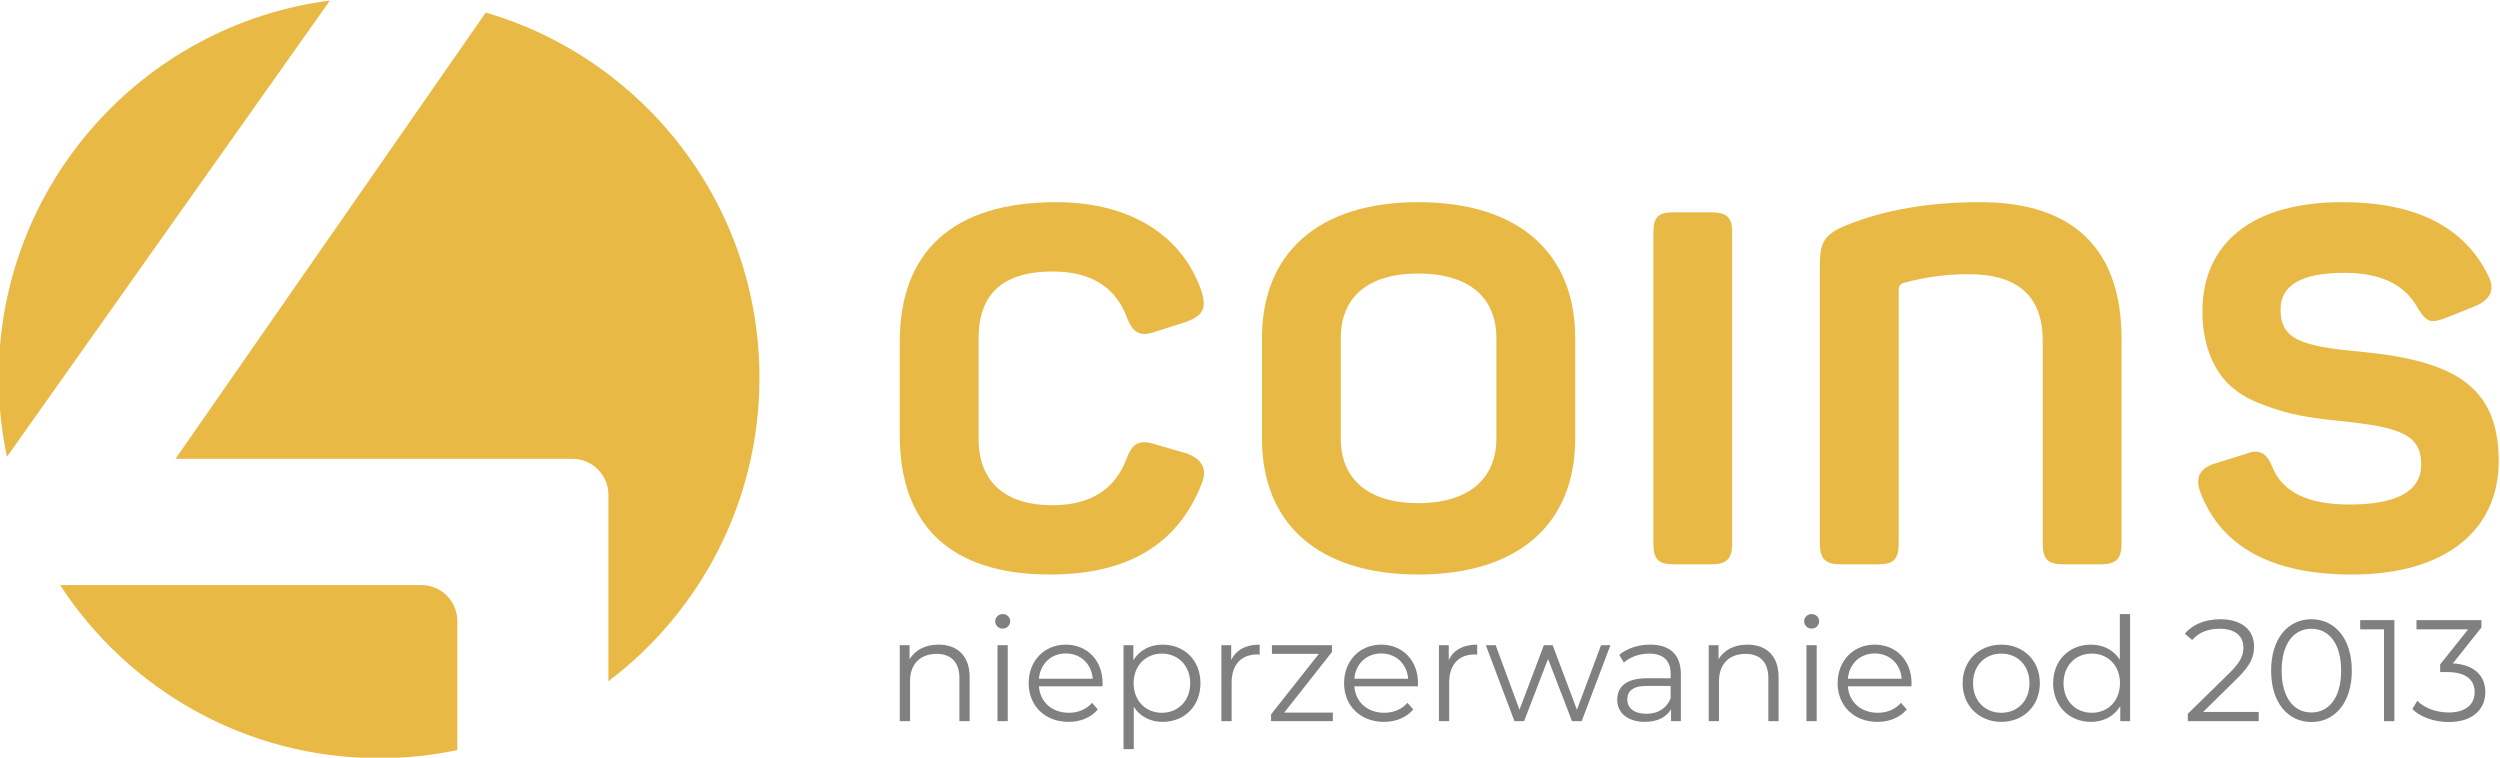 <?xml version="1.0" encoding="UTF-8"?>
<!DOCTYPE svg PUBLIC "-//W3C//DTD SVG 1.1//EN" "http://www.w3.org/Graphics/SVG/1.1/DTD/svg11.dtd">
<!-- Creator: CorelDRAW 2021 (64-Bit) -->
<svg xmlns="http://www.w3.org/2000/svg" xml:space="preserve" width="74.767mm" height="22.658mm" version="1.1" style="shape-rendering:geometricPrecision; text-rendering:geometricPrecision; image-rendering:optimizeQuality; fill-rule:evenodd; clip-rule:evenodd"
viewBox="0 0 7476.7 2265.8"
 xmlns:xlink="http://www.w3.org/1999/xlink"
 xmlns:xodm="http://www.corel.com/coreldraw/odm/2003">
 <defs>
  <style type="text/css">
   <![CDATA[
    .fil0 {fill:none}
    .fil3 {fill:#E8B944}
    .fil2 {fill:gray;fill-rule:nonzero}
    .fil1 {fill:#E8B944;fill-rule:nonzero}
   ]]>
  </style>
 </defs>
 <g id="Warstwa_x0020_1">
  <rect class="fil0" x="-3.92" y="1.63" width="7476.7" height="2265.8"/>
  <g id="_1190495418848">
   <path class="fil1" d="M6586.76 931.78c0,103.63 36.57,180.86 85.34,223.54 24.39,22.35 56.9,40.64 95.52,54.86 79.24,30.48 134.12,38.61 229.63,48.77 180.85,18.28 243.85,40.64 243.85,130.06 0,79.25 -71.12,119.89 -215.4,119.89 -121.93,0 -199.15,-36.58 -229.64,-111.77 -18.29,-46.73 -42.67,-54.86 -83.32,-38.6l-91.44 28.46c-42.68,14.22 -56.91,42.65 -40.65,85.33 63,164.61 215.41,245.9 453.17,245.9 282.47,0 438.94,-134.13 438.94,-339.38 0,-227.6 -138.18,-300.75 -414.55,-327.17 -176.8,-16.26 -237.77,-36.58 -237.77,-125.99 0,-73.15 63.01,-109.73 191.03,-109.73 107.71,0 180.86,34.54 219.48,105.66 26.41,42.68 38.6,46.75 85.34,28.46l91.44 -36.58c42.68,-20.32 54.88,-50.81 32.52,-91.46 -71.12,-144.27 -217.44,-217.43 -434.87,-217.43 -274.35,0 -418.62,125.99 -418.62,327.18z"/>
   <g>
    <path class="fil1" d="M5521.86 673.7c-65.03,26.42 -79.24,50.8 -79.24,115.82l0 835.22c0,46.74 16.25,63 62.98,63l111.77 0c46.74,0 60.97,-16.26 60.97,-63l0 -757.99c0,-10.16 4.06,-16.26 14.22,-20.33 65.02,-18.28 130.06,-26.41 195.08,-26.41 148.34,0 221.51,67.07 221.51,199.15l0 605.58c0,46.74 14.23,63 60.97,63l111.75 0c46.75,0 63.01,-16.26 63.01,-63l0 -611.68c0,-262.14 -138.2,-408.46 -422.69,-408.46 -152.41,0 -284.5,22.35 -400.33,69.1z"/>
    <path class="fil1" d="M5005.65 635.08c-46.74,0 -60.97,14.23 -60.97,60.97l0 928.69c0,46.74 14.23,63 60.97,63l111.77 0c46.73,0 62.99,-16.26 62.99,-63l0 -928.69c0,-46.74 -16.26,-60.97 -62.99,-60.97l-111.77 0z"/>
    <path class="fil1" d="M4475.2 1311.79c0,121.92 -85.36,193.05 -233.7,193.05 -148.35,0 -231.66,-71.13 -231.66,-193.05l0 -300.76c0,-123.95 83.31,-193.05 231.66,-193.05 148.34,0 233.7,69.1 233.7,193.05l0 300.76zm-701.08 0c0,254.01 168.66,406.43 467.38,406.43 300.75,0 469.43,-152.42 469.43,-406.43l0 -300.76c0,-254.01 -168.68,-406.43 -469.43,-406.43 -298.72,0 -467.38,152.42 -467.38,406.43l0 300.76z"/>
    <path class="fil1" d="M2690.95 1301.63c0,266.21 148.34,416.59 449.1,416.59 231.67,0 382.05,-89.42 453.18,-270.29 18.27,-42.66 4.06,-73.15 -42.68,-91.44l-91.46 -26.41c-48.76,-16.26 -71.11,-8.13 -89.4,40.64 -34.55,93.48 -109.74,140.22 -221.52,140.22 -144.27,0 -221.5,-71.13 -221.5,-199.15l0 -300.76c0,-132.09 73.15,-199.15 221.5,-199.15 111.78,0 186.97,44.71 221.52,136.15 18.29,48.78 40.64,60.97 89.4,42.68l89.42 -28.45c48.78,-18.29 60.97,-40.65 44.72,-91.45 -54.88,-160.55 -205.25,-266.21 -434.89,-266.21 -310.93,0 -467.39,150.38 -467.39,416.6l0 280.43z"/>
    <path class="fil2" d="M2806.63 1927.91c-39.28,0 -69.93,15.98 -86.34,43.6l0 -41.88 -29.35 0 0 227.09 30.65 0 0 -119.16c0,-51.8 30.65,-82.03 79.43,-82.03 43.17,0 68.21,24.62 68.21,72.54l0 128.65 30.65 0 0 -131.67c0,-65.19 -37.99,-97.14 -93.25,-97.14z"/>
    <path id="_1" class="fil2" d="M2998.74 1879.99c12.95,0 22.45,-9.93 22.45,-22.45 0,-11.65 -9.93,-21.16 -22.45,-21.16 -12.52,0 -22.45,9.93 -22.45,21.6 0,12.08 9.93,22.01 22.45,22.01zm-15.54 276.73l30.65 0 0 -227.09 -30.65 0 0 227.09z"/>
    <path id="_2" class="fil2" d="M3297.48 2043.18c0,-68.21 -46.19,-115.27 -110.08,-115.27 -63.89,0 -110.96,47.92 -110.96,115.27 0,67.34 48.36,115.69 119.16,115.69 35.84,0 67.35,-12.95 87.64,-37.12l-17.26 -19.87c-17.28,19.87 -41.88,29.8 -69.51,29.8 -49.64,0 -85.91,-31.52 -89.37,-79.01l189.95 0c0,-3.45 0.43,-6.9 0.43,-9.49zm-110.08 -88.93c44.47,0 76.85,31.08 80.73,75.54l-161.03 0c3.89,-44.46 36.27,-75.54 80.3,-75.54z"/>
    <path id="_3" class="fil2" d="M3477.08 1927.91c-37.56,0 -69.08,16.4 -87.64,46.63l0 -44.91 -29.35 0 0 310.84 30.65 0 0 -126.49c19,29.36 50.07,44.89 86.34,44.89 64.76,0 113.12,-46.63 113.12,-115.69 0,-68.64 -48.36,-115.27 -113.12,-115.27zm-2.16 203.77c-48.35,0 -84.62,-35.4 -84.62,-88.5 0,-52.67 36.27,-88.5 84.62,-88.5 47.92,0 84.62,35.83 84.62,88.5 0,53.1 -36.7,88.5 -84.62,88.5z"/>
    <path id="_4" class="fil2" d="M3682.14 1974.1l0 -44.47 -29.35 0 0 227.09 30.66 0 0 -115.7c0,-53.53 28.92,-83.75 76.4,-83.75 2.17,0 4.76,0.44 7.35,0.44l0 -29.8c-41.88,0 -70.8,15.98 -85.06,46.19z"/>
    <polygon id="_5" class="fil2" points="3840.58,2131.25 3983.47,1949.92 3983.47,1929.63 3803.89,1929.63 3803.89,1955.53 3944.19,1955.53 3801.3,2136.42 3801.3,2156.72 3986.07,2156.72 3986.07,2131.25 "/>
    <path id="_6" class="fil2" d="M4240.76 2043.18c0,-68.21 -46.18,-115.27 -110.08,-115.27 -63.89,0 -110.95,47.92 -110.95,115.27 0,67.34 48.36,115.69 119.16,115.69 35.83,0 67.34,-12.95 87.63,-37.12l-17.26 -19.87c-17.27,19.87 -41.88,29.8 -69.52,29.8 -49.64,0 -85.9,-31.52 -89.36,-79.01l189.96 0c0,-3.45 0.42,-6.9 0.42,-9.49zm-110.08 -88.93c44.46,0 76.85,31.08 80.73,75.54l-161.03 0c3.88,-44.46 36.26,-75.54 80.3,-75.54z"/>
    <path id="_7" class="fil2" d="M4332.72 1974.1l0 -44.47 -29.35 0 0 227.09 30.66 0 0 -115.7c0,-53.53 28.92,-83.75 76.4,-83.75 2.16,0 4.76,0.44 7.35,0.44l0 -29.8c-41.88,0 -70.8,15.98 -85.06,46.19z"/>
    <polygon id="_8" class="fil2" points="4788.18,1929.63 4716.09,2122.6 4643.56,1929.63 4617.23,1929.63 4544.28,2122.6 4473.04,1929.63 4443.68,1929.63 4529.15,2156.72 4558.08,2156.72 4629.75,1970.64 4701.4,2156.72 4730.33,2156.72 4816.24,1929.63 "/>
    <path id="_9" class="fil2" d="M4934.97 1927.91c-35.83,0 -69.51,11.23 -92.38,30.65l13.81 22.88c18.57,-16.41 46.19,-26.76 75.55,-26.76 42.31,0 64.32,21.15 64.32,60.01l0 13.8 -72.1 0c-65.18,0 -87.64,29.37 -87.64,64.33 0,39.3 31.53,66.05 82.89,66.05 37.57,0 64.33,-14.24 78.14,-37.55l0 35.4 29.37 0 0 -140.75c0,-58.7 -33.25,-88.06 -91.96,-88.06zm-10.8 206.78c-36.25,0 -57.41,-16.39 -57.41,-42.73 0,-23.31 14.24,-40.59 58.28,-40.59l71.23 0 0 37.14c-12.08,29.79 -37.56,46.18 -72.1,46.18z"/>
    <path id="_10" class="fil2" d="M5225.94 1927.91c-39.28,0 -69.93,15.98 -86.35,43.6l0 -41.88 -29.35 0 0 227.09 30.66 0 0 -119.16c0,-51.8 30.65,-82.03 79.43,-82.03 43.16,0 68.2,24.62 68.2,72.54l0 128.65 30.66 0 0 -131.67c0,-65.19 -38,-97.14 -93.25,-97.14z"/>
    <path id="_11" class="fil2" d="M5418.05 1879.99c12.94,0 22.45,-9.93 22.45,-22.45 0,-11.65 -9.94,-21.16 -22.45,-21.16 -12.52,0 -22.46,9.93 -22.46,21.6 0,12.08 9.94,22.01 22.46,22.01zm-15.55 276.73l30.66 0 0 -227.09 -30.66 0 0 227.09z"/>
    <path id="_12" class="fil2" d="M5716.79 2043.18c0,-68.21 -46.19,-115.27 -110.08,-115.27 -63.89,0 -110.96,47.92 -110.96,115.27 0,67.34 48.36,115.69 119.16,115.69 35.83,0 67.35,-12.95 87.64,-37.12l-17.26 -19.87c-17.28,19.87 -41.88,29.8 -69.52,29.8 -49.64,0 -85.91,-31.52 -89.36,-79.01l189.95 0c0,-3.45 0.43,-6.9 0.43,-9.49zm-110.08 -88.93c44.46,0 76.84,31.08 80.73,75.54l-161.03 0c3.88,-44.46 36.26,-75.54 80.3,-75.54z"/>
    <path id="_13" class="fil2" d="M5985.32 2158.87c66.49,0 115.26,-48.35 115.26,-115.69 0,-67.35 -48.77,-115.27 -115.26,-115.27 -66.49,0 -115.7,47.92 -115.7,115.27 0,67.34 49.21,115.69 115.7,115.69zm0 -27.19c-48.35,0 -84.61,-35.4 -84.61,-88.5 0,-53.1 36.26,-88.5 84.61,-88.5 48.35,0 84.19,35.4 84.19,88.5 0,53.1 -35.84,88.5 -84.19,88.5z"/>
    <path id="_14" class="fil2" d="M6339.75 1836.38l0 136.43c-19,-29.36 -50.08,-44.9 -86.34,-44.9 -64.76,0 -113.11,46.63 -113.11,115.27 0,68.64 48.35,115.69 113.11,115.69 37.56,0 69.08,-16.4 87.63,-47.05l0 44.9 29.36 0 0 -320.34 -30.65 0zm-83.76 295.3c-48.34,0 -84.61,-35.4 -84.61,-88.5 0,-53.1 36.27,-88.5 84.61,-88.5 47.93,0 84.2,35.4 84.2,88.5 0,53.1 -36.27,88.5 -84.2,88.5z"/>
    <path id="_15" class="fil2" d="M6588.84 2129.09l102.75 -101.02c40.59,-39.73 49.65,-65.62 49.65,-94.55 0,-50.51 -38.85,-81.6 -100.16,-81.6 -46.19,0 -83.75,15.55 -107.07,43.17l22.02 19.01c19.86,-22.89 47.06,-33.68 82.46,-33.68 46.2,0 70.8,21.59 70.8,56.56 0,20.73 -6.48,41 -40.58,74.68l-125.63 123.03 0 22.03 211.97 0 0 -27.63 -166.21 0z"/>
    <path id="_16" class="fil2" d="M6912.62 2159.31c69.94,0 120.89,-57.43 120.89,-153.69 0,-96.27 -50.95,-153.7 -120.89,-153.7 -69.93,0 -120.44,57.43 -120.44,153.7 0,96.26 50.51,153.69 120.44,153.69zm0 -28.5c-52.66,0 -88.92,-44.46 -88.92,-125.19 0,-80.74 36.26,-125.2 88.92,-125.2 52.68,0 88.94,44.46 88.94,125.2 0,80.73 -36.26,125.19 -88.94,125.19z"/>
    <polygon id="_17" class="fil2" points="7058.55,1854.52 7058.55,1882.15 7129.79,1882.15 7129.79,2156.72 7160.86,2156.72 7160.86,1854.52 "/>
    <path id="_18" class="fil2" d="M7335.7 1984.03l85.48 -107.49 0 -22.02 -194.27 0 0 27.63 154.55 0 -83.74 104.9 0 22.89 21.58 0c56.13,0 81.59,23.73 81.59,60 0,37.56 -27.63,60.87 -77.71,60.87 -39.28,0 -74.26,-14.68 -93.68,-34.96l-15.11 24.6c23.31,23.75 65.19,38.86 108.79,38.86 72.96,0 109.66,-38.86 109.66,-89.37 0,-48.35 -32.37,-82.45 -97.14,-85.91z"/>
    <path class="fil3" d="M1452.74 37.63c472.96,137.94 818.55,574.68 818.55,1092.18 0,370.7 -177.33,699.95 -451.78,907.62l0 -162.07 0 -125.62 0 -221.12 0 -42.03 0 -7.17c0,-58.97 -48.24,-107.22 -107.21,-107.22l-109.66 0 -49.93 0 -170.79 0 -110.66 0 -746.4 0 927.88 -1334.57zm-85.12 2205.65c-75.51,15.79 -153.74,24.13 -233.93,24.13 -399.58,0 -751,-206.05 -953.92,-517.67l1080.62 0c58.98,0 107.23,48.25 107.23,107.23l0 386.31zm-1346.85 -877.05c-16.13,-76.27 -24.67,-155.35 -24.67,-236.42 0,-578.46 431.75,-1056.04 990.58,-1128.16l-965.91 1364.58z"/>
   </g>
  </g>
 </g>
</svg>
